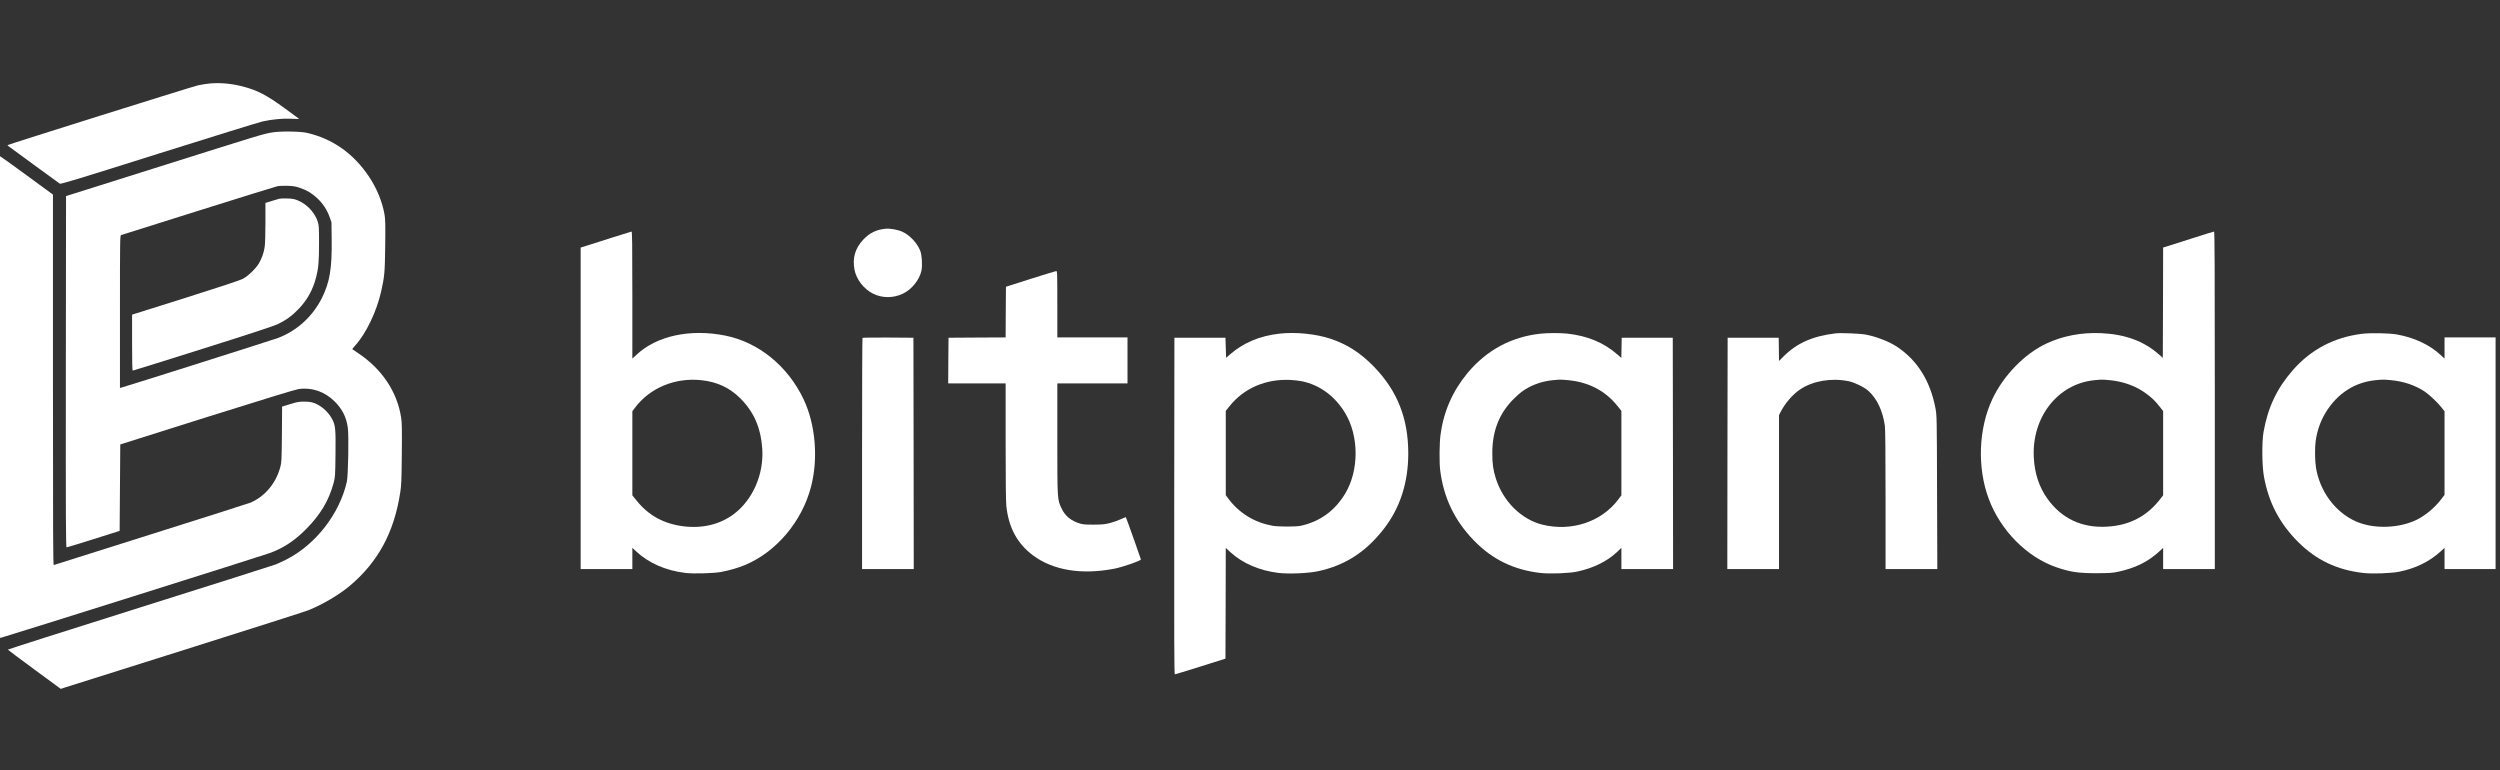 <?xml version="1.0" encoding="UTF-8" standalone="no"?>
<!DOCTYPE svg PUBLIC "-//W3C//DTD SVG 1.1//EN" "http://www.w3.org/Graphics/SVG/1.1/DTD/svg11.dtd">
<svg width="100%" height="100%" viewBox="0 0 5250 1618" version="1.1" xmlns="http://www.w3.org/2000/svg" xmlns:xlink="http://www.w3.org/1999/xlink" xml:space="preserve" xmlns:serif="http://www.serif.com/" style="fill-rule:evenodd;clip-rule:evenodd;stroke-linejoin:round;stroke-miterlimit:2;">
    <rect x="0" y="0" width="5250" height="1618" fill="#333333" stroke="none"/>
    <g transform="matrix(0.134,0,0,-0.134,-896.472,1895.83)">
        <path d="M9980,12840C9928,12835 9845,12822 9795,12811C9711,12793 6823,11886 6812,11875C6809,11872 6809,11868 6811,11866C6822,11857 7613,11278 7628,11269C7642,11260 7952,11354 9173,11740C10013,12004 10748,12232 10806,12245C10954,12278 11123,12294 11264,12287C11329,12284 11381,12283 11378,12285C11376,12287 11275,12361 11155,12449C10867,12659 10723,12734 10490,12794C10322,12838 10142,12854 9980,12840Z" style="fill:white;fill-rule:nonzero;"/>
        <path d="M10945,12071C10802,12045 10776,12037 9175,11532L7725,11075L7722,8322C7720,5937 7722,5570 7734,5570C7742,5570 7932,5628 8157,5699L8565,5828L8570,6506L8575,7183L9931,7611C10770,7875 11317,8043 11366,8050C11574,8082 11781,8011 11935,7856C12055,7735 12115,7617 12140,7452C12159,7335 12147,6696 12126,6600C12012,6098 11645,5623 11190,5386C11132,5356 11051,5318 11010,5302C10969,5286 10007,4981 8873,4624C7738,4267 6811,3971 6813,3967C6814,3963 7002,3823 7229,3656L7643,3352L7699,3371C7730,3381 8583,3650 9595,3969C10607,4288 11475,4565 11524,4585C11750,4676 12008,4829 12174,4969C12614,5341 12864,5801 12961,6420C12980,6540 12983,6609 12987,7032C12991,7431 12989,7525 12976,7607C12913,8010 12675,8365 12305,8612C12256,8645 12213,8674 12211,8676C12209,8678 12231,8705 12260,8737C12430,8926 12594,9270 12664,9583C12716,9814 12722,9881 12727,10300C12731,10632 12729,10710 12716,10787C12681,10987 12596,11196 12472,11381C12229,11743 11904,11973 11500,12066C11393,12091 11068,12094 10945,12071ZM11393,11203C11505,11164 11577,11121 11662,11041C11749,10960 11815,10860 11854,10751L11885,10665L11888,10396C11894,9939 11858,9725 11734,9476C11589,9188 11345,8965 11049,8852C10979,8825 8663,8091 8593,8074L8570,8068L8570,9263C8570,10393 8571,10459 8588,10464C8597,10467 9141,10638 9795,10844C10450,11050 11008,11223 11035,11229C11063,11235 11135,11238 11195,11236C11286,11233 11320,11228 11393,11203Z" style="fill:white;fill-rule:nonzero;"/>
        <path d="M11065,11033C11054,11030 11001,11015 10948,10998L10850,10968L10850,10665C10850,10498 10845,10327 10839,10284C10826,10192 10795,10102 10749,10023C10699,9938 10579,9822 10495,9778C10448,9754 10147,9654 9593,9479L8760,9217L8760,8778C8760,8474 8763,8340 8771,8340C8777,8340 9268,8493 9863,8681C10578,8906 10976,9037 11037,9065C11166,9126 11264,9196 11367,9303C11505,9446 11593,9604 11645,9805C11681,9944 11690,10053 11690,10341C11690,10579 11688,10615 11670,10672C11618,10840 11458,10990 11290,11029C11245,11039 11103,11042 11065,11033Z" style="fill:white;fill-rule:nonzero;"/>
        <path d="M6680,7925C6680,4716 6682,4150 6694,4150C6712,4150 10812,5441 10920,5481C11133,5560 11305,5673 11485,5854C11712,6083 11843,6301 11918,6578C11943,6673 11944,6684 11948,7035C11952,7422 11947,7478 11899,7573C11841,7688 11729,7789 11613,7832C11570,7848 11531,7853 11460,7854C11377,7854 11350,7850 11238,7815L11111,7776L11108,7340C11104,6929 11103,6901 11082,6825C11012,6571 10844,6371 10619,6272C10593,6261 9891,6037 9059,5775C8227,5513 7541,5296 7533,5293C7522,5289 7520,5775 7520,8193L7520,11098L7110,11399C6884,11565 6695,11700 6690,11700C6683,11700 6680,10385 6680,7925Z" style="fill:white;fill-rule:nonzero;"/>
        <path d="M20565,10563C20422,10548 20319,10498 20221,10395C20093,10260 20047,10108 20081,9924C20108,9772 20228,9617 20372,9546C20517,9474 20688,9474 20839,9545C20978,9611 21101,9763 21131,9908C21148,9992 21138,10152 21111,10220C21062,10341 20950,10460 20836,10514C20761,10549 20641,10571 20565,10563Z" style="fill:white;fill-rule:nonzero;"/>
        <path d="M16300,10430C16149,10381 15972,10325 15908,10305L15790,10268L15790,5230L16600,5230L16600,5563L16653,5513C16852,5325 17120,5207 17433,5169C17557,5154 17875,5163 17988,5184C18126,5210 18258,5248 18370,5295C18859,5502 19258,5975 19400,6519C19516,6961 19471,7494 19285,7888C19037,8411 18579,8784 18055,8889C17507,8998 16983,8886 16667,8590L16600,8528L16600,9524C16600,10315 16597,10520 16588,10519C16581,10518 16451,10478 16300,10430ZM17680,8190C17924,8164 18121,8074 18284,7913C18503,7698 18613,7448 18636,7115C18663,6718 18488,6316 18191,6092C17975,5930 17702,5863 17400,5900C17096,5938 16855,6069 16670,6299L16600,6385L16600,7703L16642,7759C16876,8070 17268,8233 17680,8190Z" style="fill:white;fill-rule:nonzero;"/>
        <path d="M41080,10424C40918,10372 40741,10316 40688,10299L40590,10269L40588,9405L40585,8540L40520,8597C40282,8805 39992,8910 39615,8927C39309,8940 39016,8884 38760,8764C38417,8603 38087,8262 37914,7894C37696,7430 37674,6820 37857,6330C38043,5833 38456,5415 38920,5257C39137,5183 39260,5165 39545,5165C39753,5166 39798,5169 39886,5188C40152,5245 40352,5344 40523,5500L40590,5562L40590,5230L41400,5230L41400,7875C41400,9985 41397,10520 41388,10519C41381,10519 41242,10476 41080,10424ZM39755,8190C39973,8169 40175,8094 40335,7972C40423,7906 40462,7867 40539,7771L40590,7706L40590,6387L40563,6351C40348,6062 40069,5913 39705,5894C39314,5873 38997,6023 38776,6333C38646,6516 38576,6727 38563,6980C38531,7609 38936,8129 39506,8189C39620,8201 39634,8201 39755,8190Z" style="fill:white;fill-rule:nonzero;"/>
        <path d="M22840,9777L22455,9654L22452,9257L22450,8860L22002,8858L21555,8855L21552,8498L21550,8140L22450,8140L22450,7230C22450,6633 22454,6285 22461,6218C22498,5877 22631,5631 22878,5445C23192,5210 23643,5136 24155,5236C24294,5264 24570,5360 24570,5381C24570,5390 24343,6028 24335,6040C24332,6045 24298,6032 24259,6013C24220,5994 24145,5967 24092,5953C24008,5931 23973,5927 23835,5926C23706,5925 23664,5929 23615,5943C23471,5988 23382,6061 23325,6183C23260,6322 23260,6315 23260,7275L23260,8140L24360,8140L24360,8860L23260,8860L23260,9380C23260,9869 23259,9900 23243,9900C23233,9899 23052,9844 22840,9777Z" style="fill:white;fill-rule:nonzero;"/>
        <path d="M26740,8919C26433,8884 26181,8779 25970,8597L25905,8541L25895,8855L25095,8855L25092,6218C25090,4111 25092,3580 25102,3580C25109,3580 25291,3636 25505,3703L25895,3826L25898,4694L25900,5562L25974,5493C26164,5319 26433,5204 26730,5169C26893,5151 27184,5163 27337,5194C27764,5284 28092,5493 28377,5860C28631,6186 28760,6585 28760,7043C28760,7589 28589,8023 28225,8398C28012,8618 27805,8751 27542,8839C27310,8916 26995,8948 26740,8919ZM27089,8174C27371,8116 27608,7943 27769,7678C27989,7315 27990,6776 27771,6412C27609,6143 27374,5973 27075,5908C26996,5891 26726,5892 26630,5909C26349,5960 26112,6105 25942,6331L25900,6387L25900,7709L25960,7784C26186,8065 26526,8211 26910,8194C26968,8191 27048,8182 27089,8174Z" style="fill:white;fill-rule:nonzero;"/>
        <path d="M30835,8919C30378,8871 29990,8662 29691,8305C29455,8021 29313,7698 29265,7332C29248,7201 29245,6903 29260,6780C29314,6348 29485,5990 29790,5676C30075,5382 30413,5217 30830,5169C30981,5152 31276,5163 31405,5190C31664,5245 31878,5351 32038,5503L32100,5563L32100,5230L32910,5230L32908,7043L32905,8855L32105,8855L32099,8539L32037,8593C31823,8780 31566,8886 31248,8920C31139,8931 30949,8931 30835,8919ZM31275,8189C31595,8157 31852,8020 32042,7782L32100,7709L32100,6385L32050,6319C31787,5969 31315,5813 30861,5926C30530,6009 30247,6290 30132,6650C30090,6784 30076,6882 30077,7055C30078,7405 30193,7686 30427,7911C30513,7994 30559,8029 30640,8073C30753,8135 30883,8175 31019,8189C31131,8201 31156,8201 31275,8189Z" style="fill:white;fill-rule:nonzero;"/>
        <path d="M35460,8924C35097,8881 34847,8770 34638,8559L34570,8491L34568,8673L34565,8855L33765,8855L33762,7043L33760,5230L34570,5230L34570,7641L34596,7693C34665,7829 34787,7970 34902,8046C35103,8180 35392,8228 35660,8174C35756,8154 35900,8084 35968,8025C36104,7904 36197,7710 36229,7475C36236,7425 36240,7028 36240,6314L36240,5230L37051,5230L37047,6433C37044,7619 37043,7637 37022,7750C36941,8175 36743,8495 36426,8709C36301,8794 36099,8873 35925,8905C35839,8921 35536,8933 35460,8924Z" style="fill:white;fill-rule:nonzero;"/>
        <path d="M43700,8916C43266,8860 42908,8671 42625,8350C42374,8064 42231,7763 42163,7375C42136,7216 42139,6855 42169,6685C42242,6274 42414,5944 42710,5650C42992,5370 43313,5217 43724,5169C43866,5152 44167,5163 44294,5189C44549,5242 44762,5346 44939,5506L45000,5562L45000,5230L45800,5230L45800,8860L45000,8860L45000,8528L44933,8590C44760,8748 44526,8857 44255,8906C44132,8928 43834,8933 43700,8916ZM44162,8190C44363,8171 44543,8109 44691,8010C44767,7958 44895,7837 44956,7758L45000,7702L45000,6393L44948,6324C44837,6178 44670,6045 44517,5981C44229,5862 43859,5862 43597,5983C43281,6129 43045,6452 42985,6820C42968,6928 42966,7131 42980,7235C43004,7403 43057,7552 43139,7686C43323,7984 43591,8157 43920,8190C44032,8201 44046,8201 44162,8190Z" style="fill:white;fill-rule:nonzero;"/>
        <path d="M20207,8853C20203,8850 20200,8033 20200,7038L20200,5230L21010,5230L21008,7043L21005,8855L20609,8858C20392,8859 20211,8857 20207,8853Z" style="fill:white;fill-rule:nonzero;"/>
    </g>
</svg>
